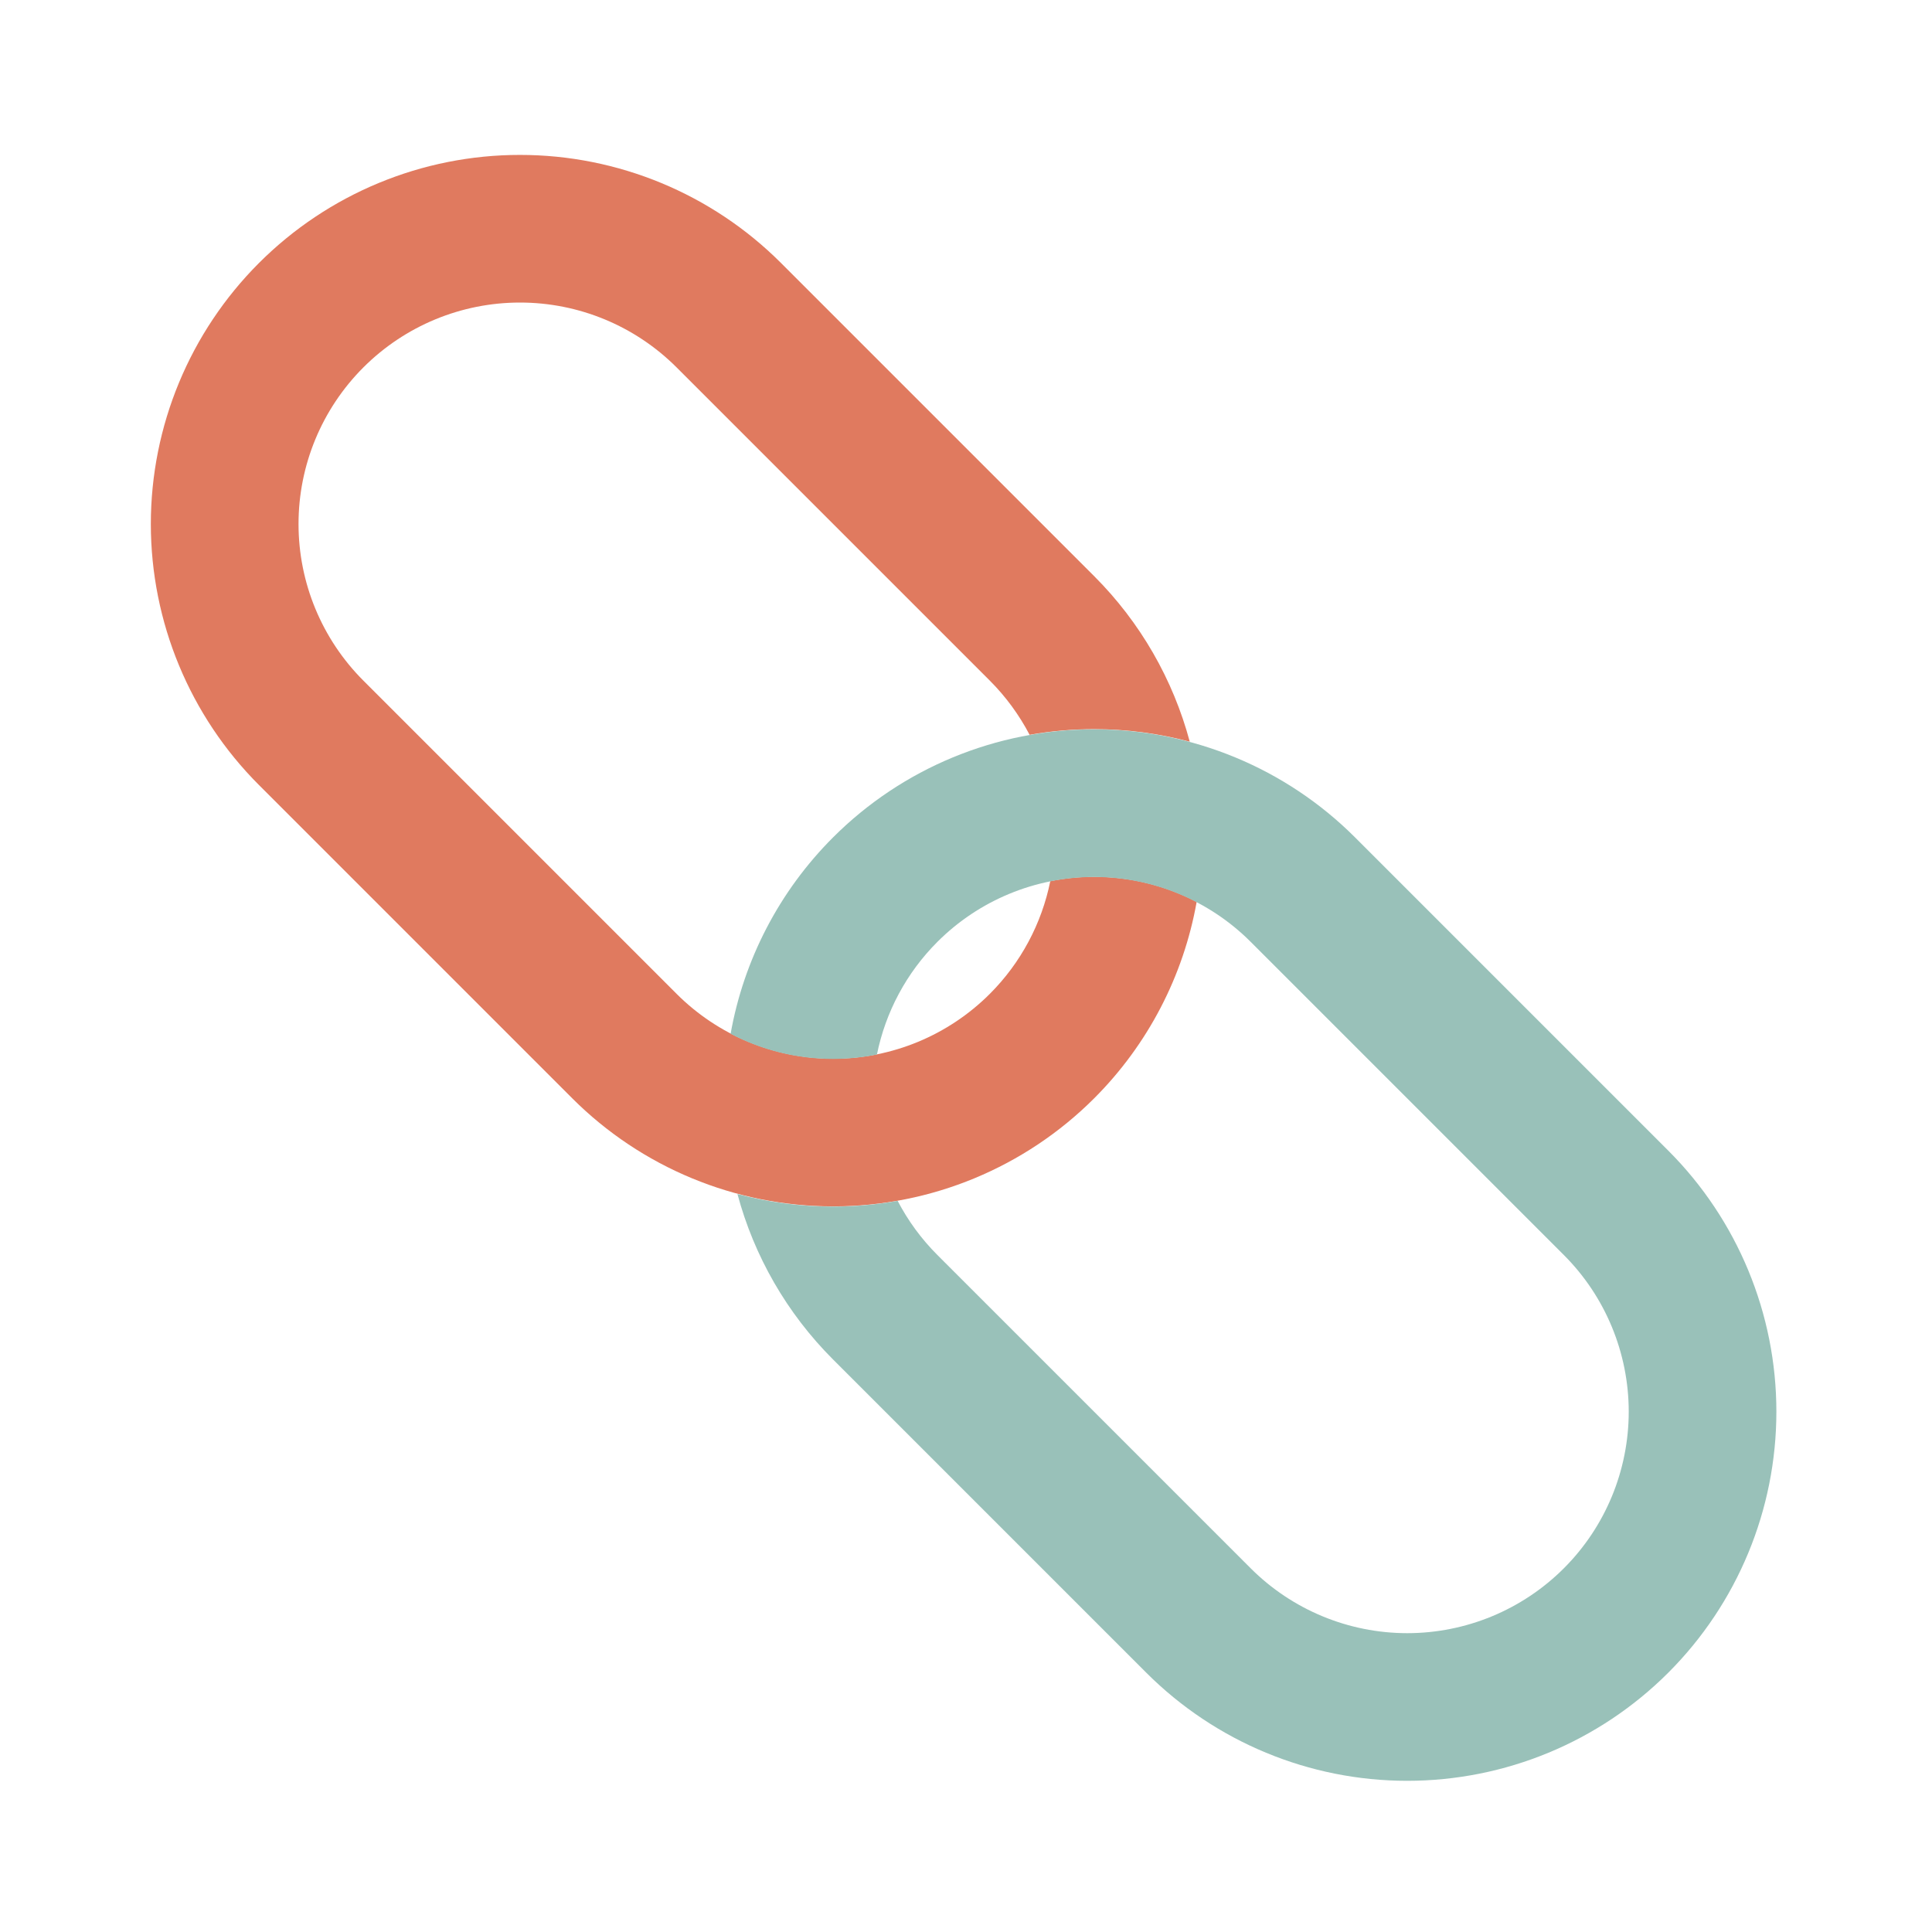 <?xml version="1.0" encoding="UTF-8"?><svg xmlns="http://www.w3.org/2000/svg" xmlns:xlink="http://www.w3.org/1999/xlink" clip-rule="evenodd" fill-rule="evenodd" height="405.1" preserveAspectRatio="xMidYMid meet" stroke-linejoin="round" stroke-miterlimit="2" version="1.0" viewBox="-31.6 -31.5 405.1 405.1" width="405.1" zoomAndPan="magnify"><g><g><g id="change1_1"><path d="M1972.76,231C1971.32,226.434 1968.8,222.234 1965.35,218.787C1963.93,217.363 1962.38,216.097 1960.72,215C1955.84,218.237 1950.08,220 1944.14,220C1944.14,220 1944.14,220 1944.14,220C1936.18,220 1928.55,216.839 1922.93,211.213C1917.3,205.587 1914.14,197.957 1914.14,190L1914.14,130C1914.14,122.044 1917.3,114.413 1922.93,108.787C1928.55,103.161 1936.18,100 1944.14,100C1944.14,100 1944.14,100 1944.14,100C1952.1,100 1959.73,103.161 1965.35,108.787C1970.98,114.413 1974.14,122.044 1974.14,130L1974.14,190C1974.14,193.082 1973.66,196.114 1972.76,199C1975.15,200.669 1977.4,202.555 1979.49,204.645C1982.61,207.762 1985.27,211.248 1987.44,215C1991.79,207.464 1994.14,198.853 1994.14,190L1994.14,130C1994.14,116.739 1988.87,104.022 1979.49,94.645C1970.12,85.268 1957.4,80 1944.14,80C1944.14,80 1944.14,80 1944.14,80C1930.88,80 1918.16,85.268 1908.78,94.645C1899.41,104.022 1894.14,116.739 1894.14,130L1894.14,190C1894.14,203.261 1899.41,215.979 1908.78,225.355C1918.16,234.732 1930.88,240 1944.14,240C1944.14,240 1944.14,240 1944.14,240C1954.44,240 1964.42,236.819 1972.76,231Z" fill="#e07a5f" transform="rotate(-45 1395.17 3679.162) scale(1.548)"/></g><g id="change2_1"><path d="M2089.04,199C2090.47,203.567 2092.99,207.766 2096.44,211.213C2097.87,212.637 2099.42,213.903 2101.07,215C2105.95,211.763 2111.71,210 2117.66,210C2117.66,210 2117.66,210 2117.66,210C2125.61,210 2133.24,213.161 2138.87,218.787C2144.49,224.413 2147.66,232.044 2147.66,240L2147.66,300C2147.66,307.957 2144.49,315.587 2138.87,321.213C2133.24,326.839 2125.61,330 2117.66,330C2117.66,330 2117.66,330 2117.66,330C2109.7,330 2102.07,326.839 2096.44,321.213C2090.82,315.587 2087.66,307.957 2087.66,300L2087.66,240C2087.66,236.919 2088.13,233.886 2089.04,231C2086.65,229.331 2084.39,227.446 2082.3,225.355C2079.18,222.239 2076.52,218.753 2074.35,215C2070,222.536 2067.66,231.147 2067.66,240L2067.66,300C2067.66,313.261 2072.92,325.979 2082.3,335.355C2091.68,344.732 2104.39,350 2117.66,350C2117.66,350 2117.66,350 2117.66,350C2130.92,350 2143.63,344.732 2153.01,335.355C2162.39,325.979 2167.66,313.261 2167.66,300L2167.66,240C2167.66,226.739 2162.39,214.022 2153.01,204.645C2143.63,195.268 2130.92,190 2117.66,190C2117.66,190 2117.66,190 2117.66,190C2107.35,190 2097.37,193.181 2089.04,199Z" fill="#99c1b9" transform="rotate(-45 1529.5 4003.467) scale(1.548)"/></g></g></g></svg>
